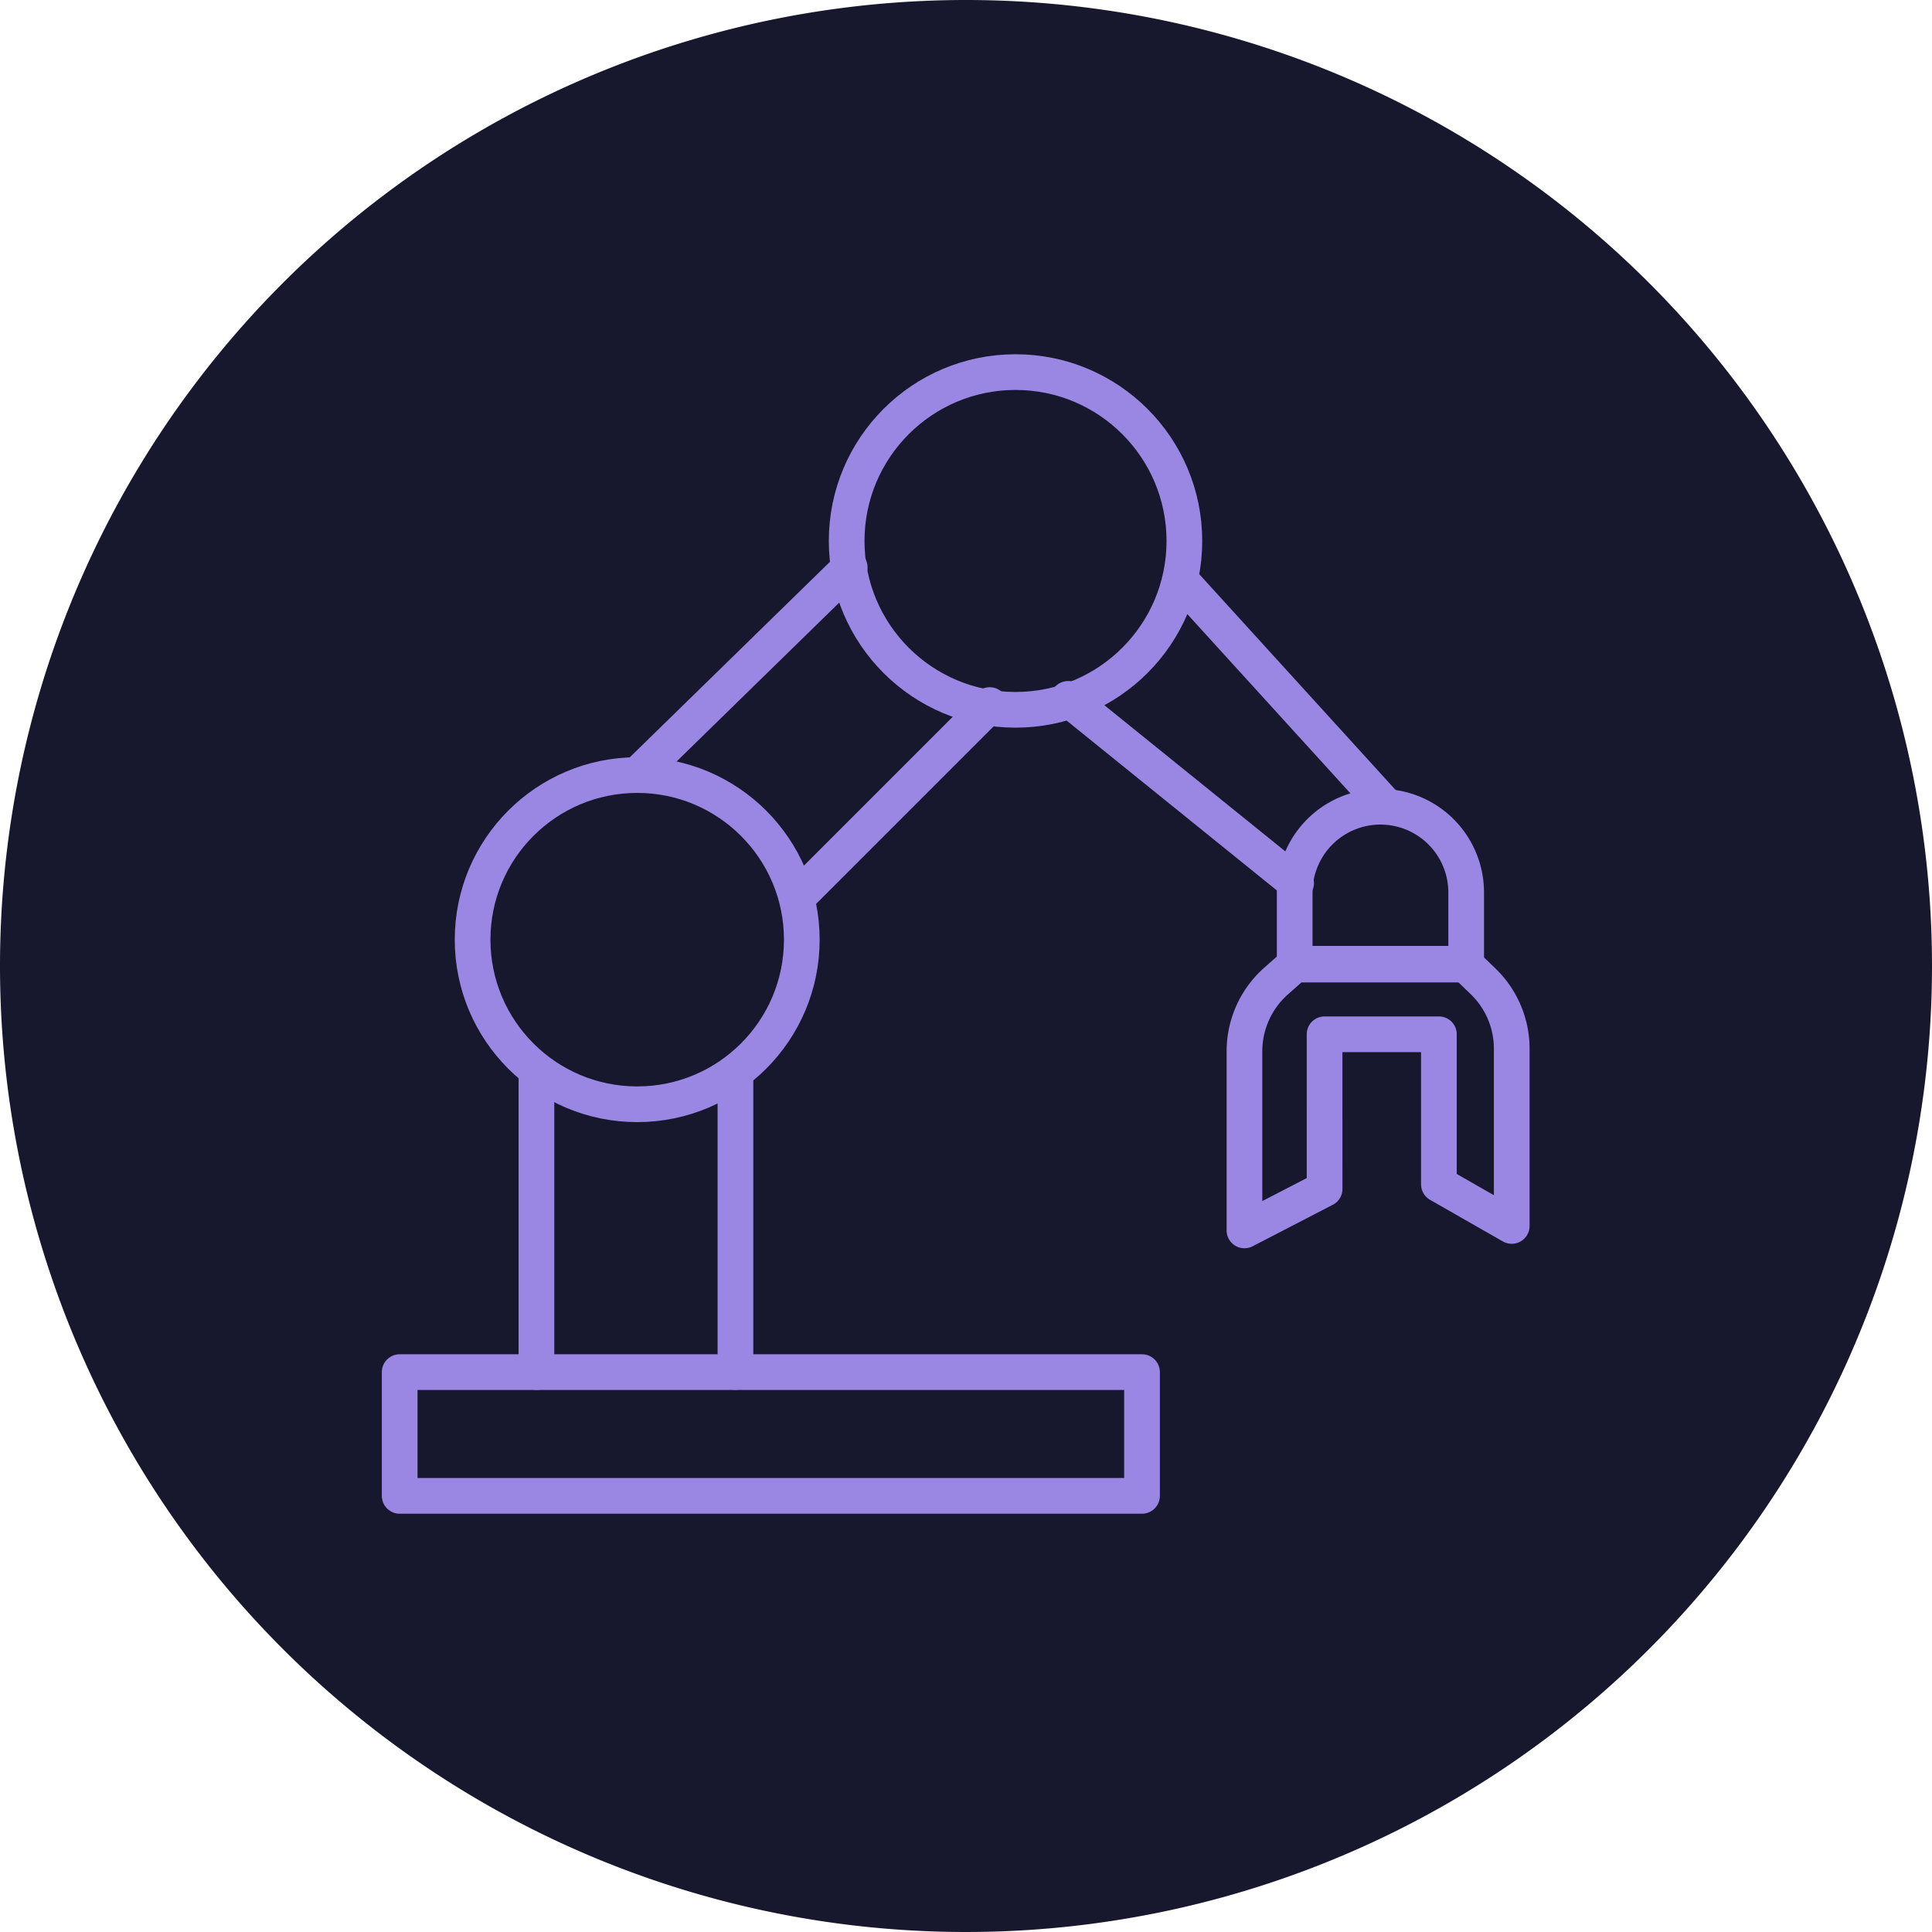 <svg xmlns="http://www.w3.org/2000/svg" width="92" height="92" viewBox="0 0 92 92">
    <defs>
        <clipPath id="fzds56j8na">
            <path data-name="Rectangle 66034" style="stroke:#707070;fill:none;stroke-width:1.7px" d="M0 0h55.02v55.577H0z"/>
        </clipPath>
    </defs>
    <g data-name="Group 125048">
        <path data-name="Path 57094" d="M46 0A46 46 0 1 1 0 46 46 46 0 0 1 46 0" style="fill:#17172e"/>
        <g data-name="Group 124953">
            <g data-name="Group 124950" transform="translate(18 16.687)" style="clip-path:url(#fzds56j8na)">
                <path data-name="Rectangle 66033" transform="translate(1.032 48.652)" style="stroke:#9987e3;stroke-linecap:round;stroke-linejoin:round;fill:none;stroke-width:1.7px" d="M0 0h35.35v5.893H0z"/>
            </g>
            <path data-name="Line 646" transform="translate(25.545 51.414)" style="stroke:#9987e3;stroke-linecap:round;stroke-linejoin:round;fill:none;stroke-width:1.7px" d="M0 0v13.923"/>
            <path data-name="Line 647" transform="translate(35.021 51.297)" style="stroke:#9987e3;stroke-linecap:round;stroke-linejoin:round;fill:none;stroke-width:1.7px" d="M0 0v14.038"/>
            <g data-name="Group 124952" transform="translate(18 16.687)" style="clip-path:url(#fzds56j8na)">
                <circle data-name="Ellipse 389" cx="7.838" cy="7.838" r="7.838" transform="translate(4.505 20.221)" style="stroke:#9987e3;stroke-linecap:round;stroke-linejoin:round;fill:none;stroke-width:1.7px"/>
                <circle data-name="Ellipse 391" cx="8.041" cy="8.041" r="8.041" transform="translate(22.317 1.032)" style="stroke:#9987e3;stroke-linecap:round;stroke-linejoin:round;fill:none;stroke-width:1.7px"/>
                <path data-name="Line 648" transform="translate(12.341 10.333)" style="stroke:#9987e3;stroke-linecap:round;stroke-linejoin:round;fill:none;stroke-width:1.7px" d="M0 9.887 10.122 0"/>
                <path data-name="Line 649" transform="translate(19.946 16.887)" style="stroke:#9987e3;stroke-linecap:round;stroke-linejoin:round;fill:none;stroke-width:1.7px" d="M0 9.183 9.183 0"/>
                <path data-name="Line 650" transform="translate(32.864 16.593)" style="stroke:#9987e3;stroke-linecap:round;stroke-linejoin:round;fill:none;stroke-width:1.7px" d="m0 0 10.857 8.771"/>
                <path data-name="Line 651" transform="translate(38.234 10.958)" style="stroke:#9987e3;stroke-linecap:round;stroke-linejoin:round;fill:none;stroke-width:1.7px" d="m0 0 9.741 10.706"/>
                <path data-name="Path 57110" d="M16.537 11.645H8.371V8.25a4.083 4.083 0 1 1 8.166 0z" transform="translate(35.281 17.562)" style="stroke:#9987e3;stroke-linecap:round;stroke-linejoin:round;fill:none;stroke-width:1.7px"/>
                <path data-name="Path 57111" d="M11.729 8.93h5.444v7.144l3.468 1.982V9.618a4.453 4.453 0 0 0-1.361-3.207l-.829-.8h-8.145l-.892.789a4.468 4.468 0 0 0-1.5 3.343v8.526l3.817-1.976z" transform="translate(33.346 23.635)" style="stroke:#9987e3;stroke-linecap:round;stroke-linejoin:round;fill:none;stroke-width:1.7px"/>
            </g>
        </g>
    </g>
</svg>
